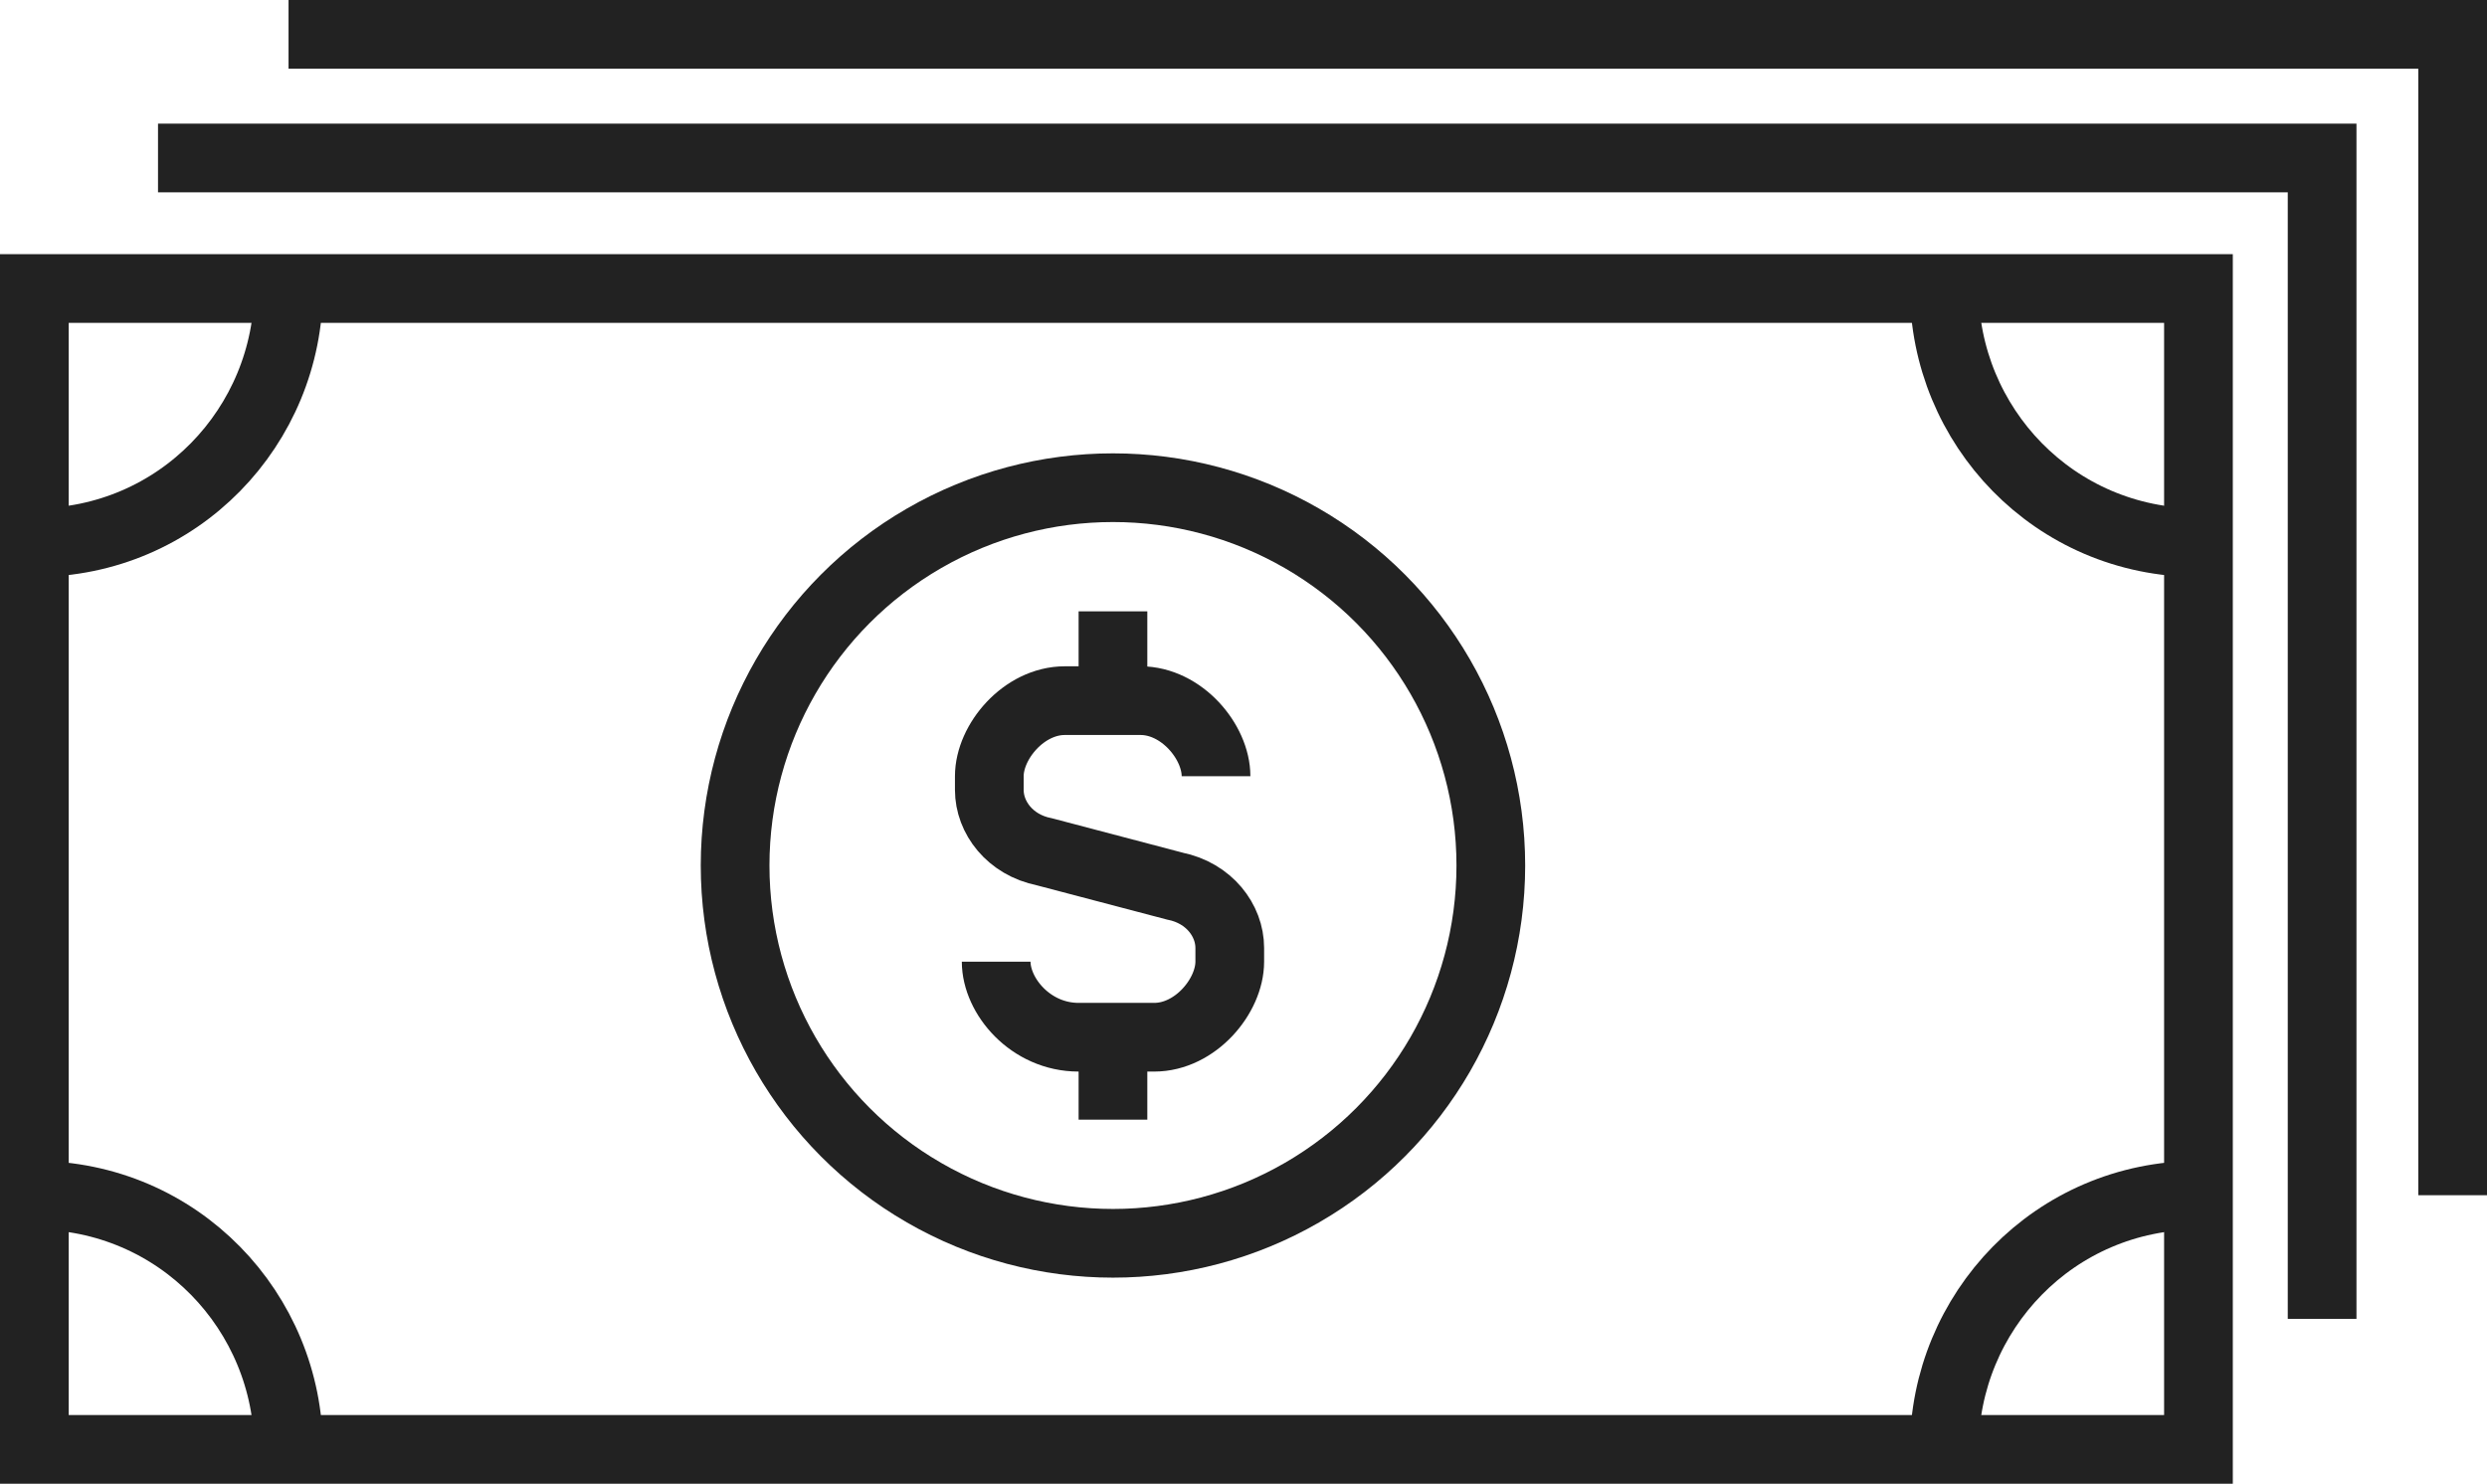 <?xml version="1.0" encoding="utf-8"?>
<!-- Generator: Adobe Illustrator 22.1.0, SVG Export Plug-In . SVG Version: 6.00 Build 0)  -->
<svg version="1.1" id="Layer_1" xmlns="http://www.w3.org/2000/svg" xmlns:xlink="http://www.w3.org/1999/xlink" x="0px" y="0px"
	 viewBox="0 0 36.2 21.6" style="enable-background:new 0 0 36.2 21.6;" xml:space="preserve">
<style type="text/css">
	.st0{clip-path:url(#SVGID_2_);fill:none;stroke:#222222;stroke-miterlimit:10;}
	.st1{fill:none;stroke:#222222;stroke-miterlimit:10;}
	.st2{clip-path:url(#SVGID_4_);fill:none;stroke:#222222;stroke-miterlimit:10;}
</style>
<g>
	<defs>
		<rect id="SVGID_1_" y="0" width="36.2" height="21.6"/>
	</defs>
	<clipPath id="SVGID_2_">
		<use xlink:href="#SVGID_1_"  style="overflow:visible;"/>
	</clipPath>
	<rect x="0.5" y="4.2" class="st0" width="31.5" height="16.9"/>
</g>
<polyline class="st1" points="2.3,2.3 33.8,2.3 33.8,19.2 "/>
<g>
	<defs>
		<rect id="SVGID_3_" y="0" width="36.2" height="21.6"/>
	</defs>
	<clipPath id="SVGID_4_">
		<use xlink:href="#SVGID_3_"  style="overflow:visible;"/>
	</clipPath>
	<polyline class="st2" points="4.2,0.5 35.7,0.5 35.7,17.4 	"/>
	<path class="st2" d="M14.5,14c0,0.5,0.5,1.1,1.2,1.1h1.1c0.6,0,1.1-0.6,1.1-1.1v-0.2c0-0.4-0.3-0.8-0.8-0.9l-1.9-0.5
		c-0.5-0.1-0.8-0.5-0.8-0.9v-0.2c0-0.5,0.5-1.1,1.1-1.1h1.1c0.6,0,1.1,0.6,1.1,1.1"/>
	<line class="st2" x1="16.2" y1="10.1" x2="16.2" y2="8.9"/>
	<line class="st2" x1="16.2" y1="15.1" x2="16.2" y2="16.3"/>
	<circle class="st2" cx="16.2" cy="12.6" r="5.5"/>
	<path class="st2" d="M28.3,4.2c0,2,1.6,3.7,3.7,3.7"/>
	<path class="st2" d="M4.2,4.2c0,2-1.6,3.7-3.7,3.7"/>
	<path class="st2" d="M4.2,21.1c0-2-1.6-3.7-3.7-3.7"/>
	<path class="st2" d="M28.3,21.1c0-2,1.6-3.7,3.7-3.7"/>
</g>
</svg>
